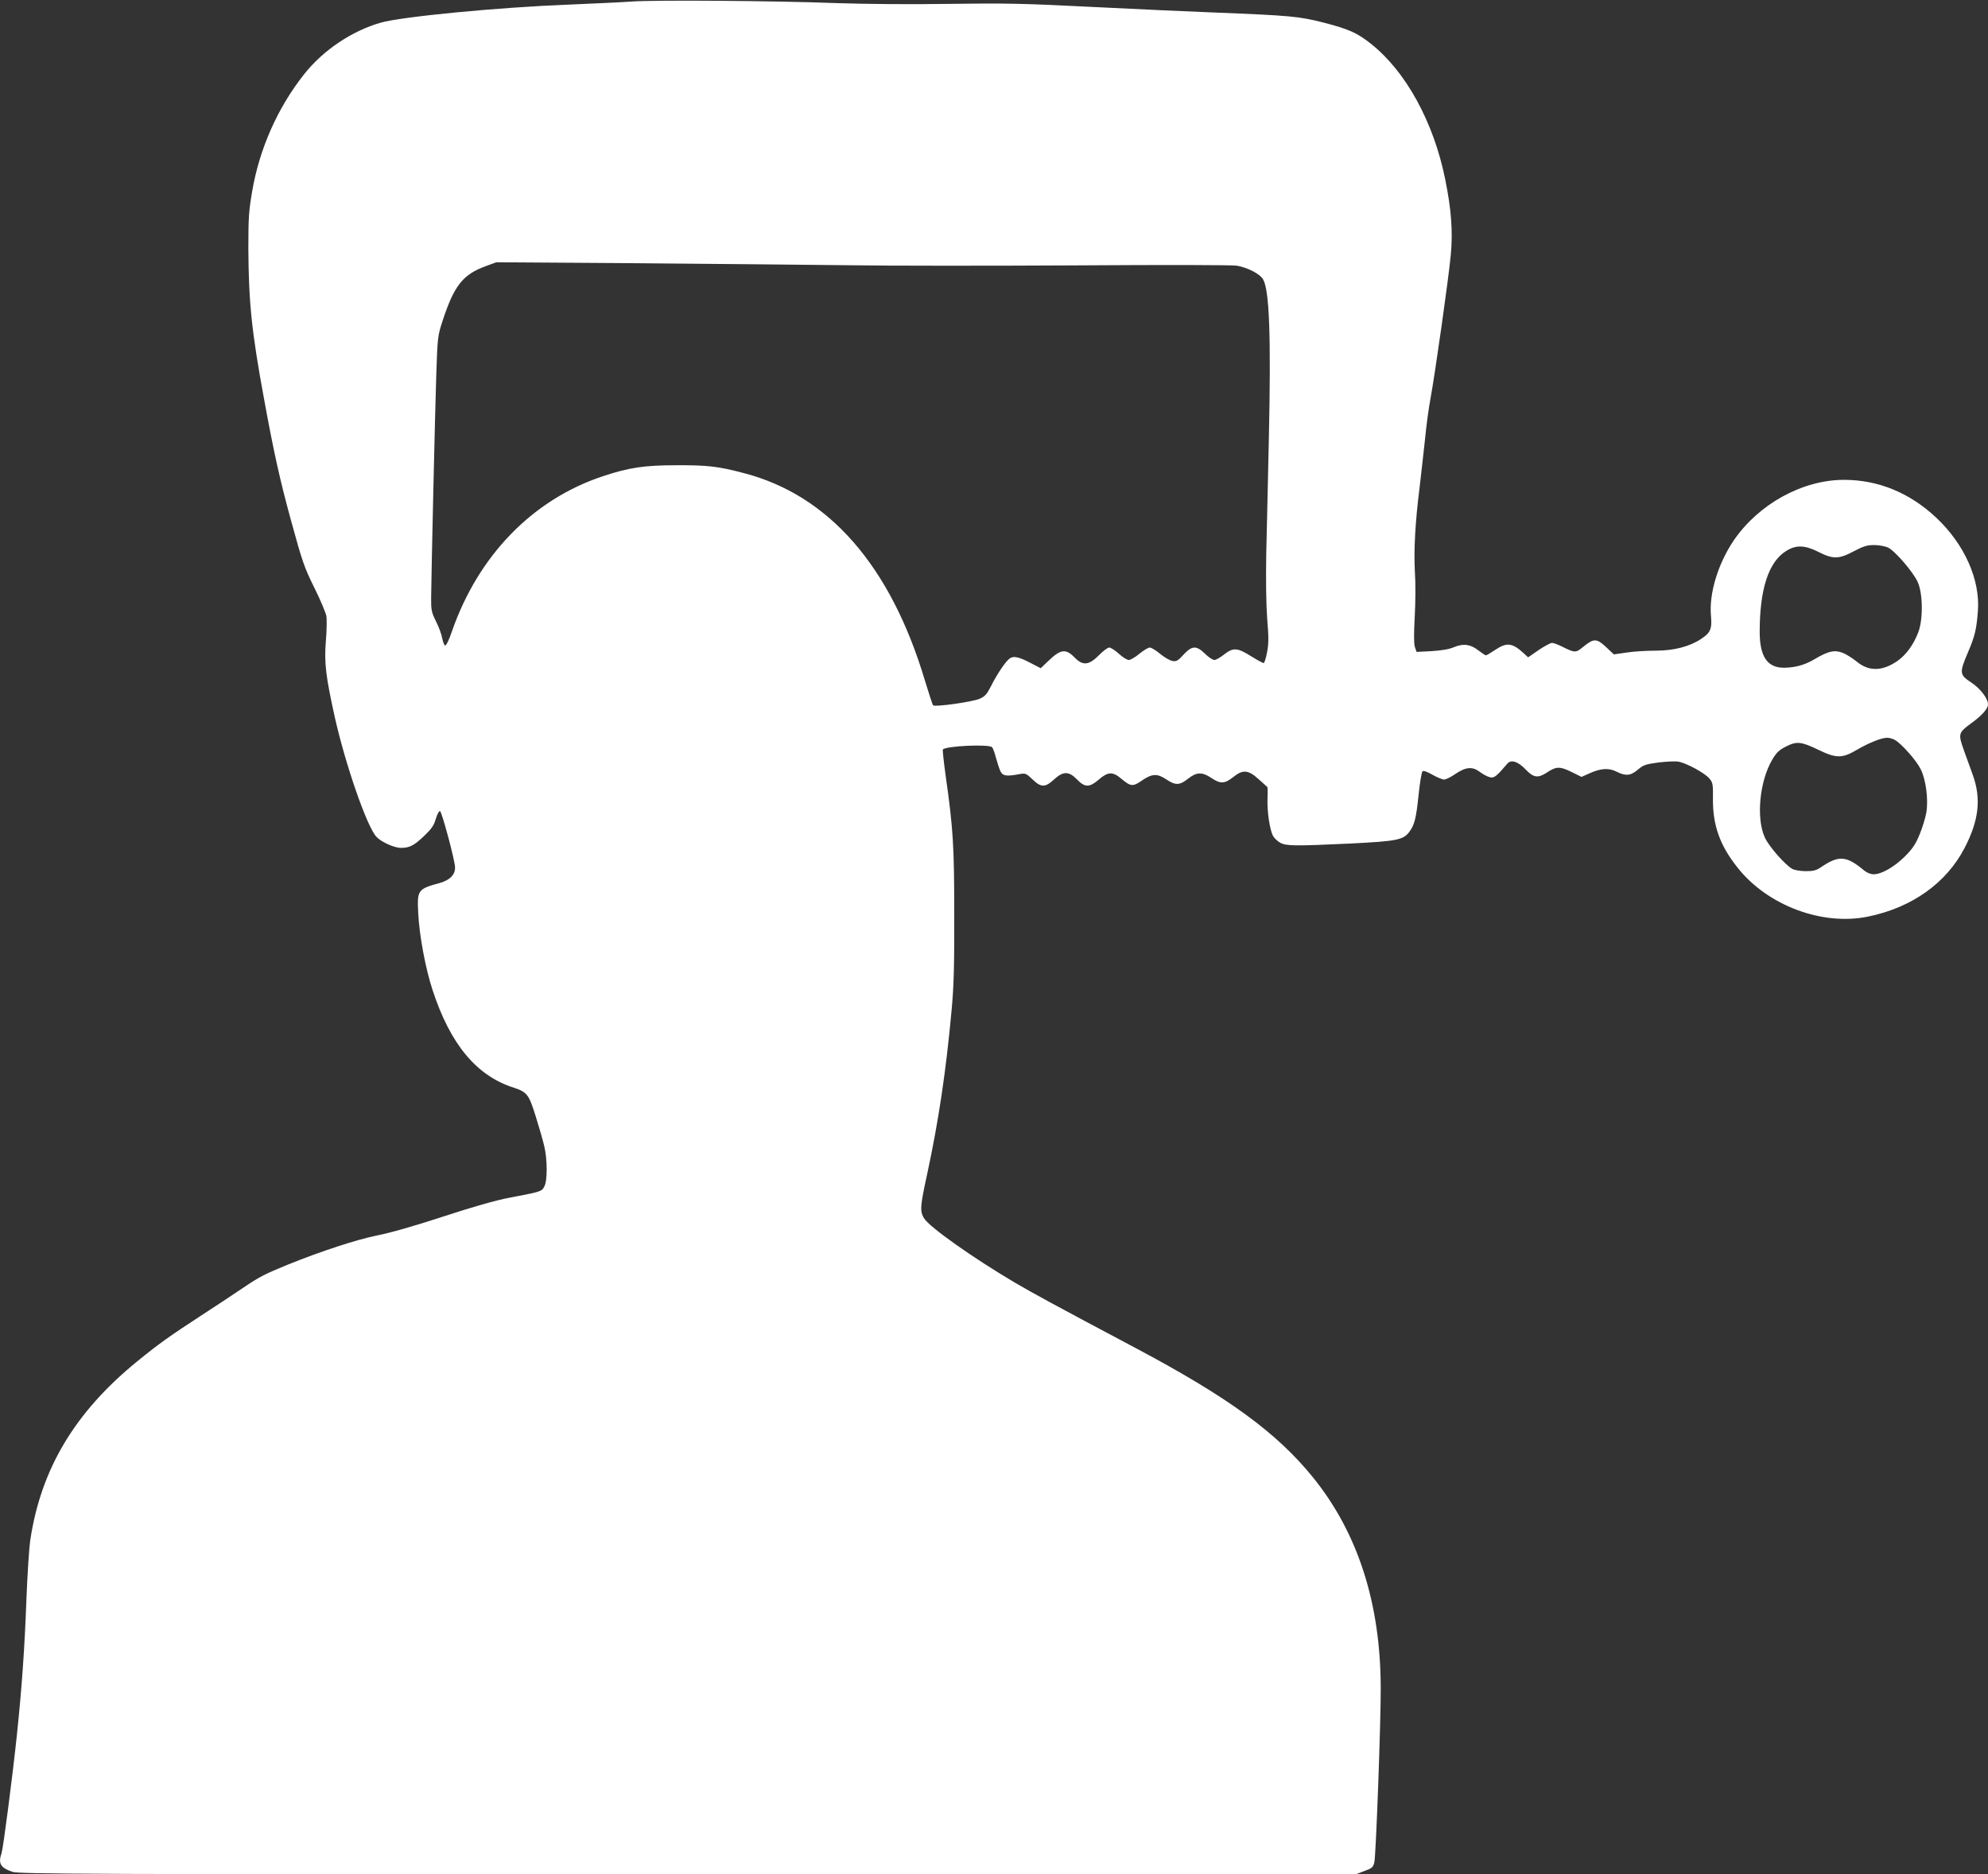 <?xml version="1.0" standalone="no"?>
<!DOCTYPE svg PUBLIC "-//W3C//DTD SVG 20010904//EN"
 "http://www.w3.org/TR/2001/REC-SVG-20010904/DTD/svg10.dtd">
<svg version="1.0" xmlns="http://www.w3.org/2000/svg"
 width="1280pt" height="1207pt" viewBox="0 0 1280 1207"
 preserveAspectRatio="xMidYMid meet">
<rect x="0" y="0" width="1280" height="1207" fill="#333333" stroke="none"/>
<g transform="translate(0,1207) scale(0.1,-0.1)"
fill="#ffffff" stroke="none">
<path d="M4065 12060 c-66 -5 -250 -13 -410 -20 -440 -17 -1069 -77 -1204
-116 -185 -53 -370 -177 -492 -331 -170 -214 -288 -479 -335 -753 -22 -127
-25 -173 -25 -369 2 -347 21 -537 102 -975 61 -335 103 -523 169 -764 78 -285
88 -314 158 -455 36 -73 68 -150 73 -172 4 -22 3 -96 -3 -165 -11 -136 -1
-224 58 -490 68 -303 206 -702 267 -768 31 -34 115 -72 159 -72 55 0 84 15
149 77 47 45 63 67 75 110 9 30 21 52 27 50 12 -4 96 -317 97 -363 0 -48 -33
-81 -98 -100 -143 -39 -147 -45 -139 -197 7 -143 47 -355 92 -492 114 -349
282 -552 522 -629 87 -29 98 -43 142 -184 22 -70 47 -156 55 -192 21 -86 21
-222 1 -260 -17 -33 -20 -34 -226 -73 -89 -17 -236 -59 -428 -122 -177 -58
-344 -106 -424 -121 -133 -27 -359 -101 -577 -189 -150 -62 -177 -75 -295
-155 -55 -37 -174 -116 -265 -175 -195 -127 -270 -180 -407 -292 -401 -327
-619 -692 -688 -1150 -8 -56 -19 -229 -25 -385 -11 -305 -30 -575 -61 -868
-28 -267 -88 -730 -99 -764 -23 -67 -7 -93 70 -120 41 -14 472 -16 4347 -16
l4302 0 55 21 c50 18 57 24 65 57 10 39 42 904 41 1122 -1 545 -147 999 -436
1356 -232 287 -545 516 -1140 832 -546 290 -652 348 -779 422 -274 162 -549
357 -585 414 -28 46 -26 76 20 287 73 339 121 660 157 1054 14 148 18 285 17
615 0 447 -7 555 -56 900 -12 88 -20 161 -17 164 23 23 299 35 317 14 6 -7 17
-38 25 -69 8 -30 21 -69 28 -85 16 -31 36 -35 124 -19 38 7 43 4 83 -34 55
-53 81 -53 138 -1 59 55 96 55 149 0 51 -52 79 -52 140 0 59 51 89 52 144 6
62 -52 74 -53 134 -12 65 45 99 46 158 6 57 -38 84 -38 138 5 55 44 91 45 151
5 58 -39 85 -38 139 5 63 51 98 48 164 -12 29 -26 54 -49 57 -51 2 -1 3 -36 1
-76 -3 -81 14 -197 35 -238 8 -15 29 -35 47 -45 39 -21 91 -22 452 -5 298 15
340 23 379 75 34 46 44 86 60 241 8 76 19 143 25 149 6 6 29 -2 64 -22 30 -17
64 -31 75 -31 11 0 42 15 68 33 70 48 112 53 161 17 21 -16 51 -32 66 -35 27
-7 42 5 112 87 24 29 69 15 119 -38 50 -52 78 -56 134 -20 62 41 84 42 158 6
l67 -33 51 23 c73 33 125 36 174 11 59 -30 91 -27 138 13 35 30 50 35 133 46
51 6 109 9 129 5 53 -10 168 -73 197 -107 24 -28 25 -37 24 -136 -1 -168 46
-299 160 -441 193 -243 546 -375 841 -313 281 58 502 216 619 441 93 179 108
318 53 471 -17 47 -42 117 -56 155 -39 109 -38 116 44 176 71 51 110 95 110
123 0 38 -49 102 -108 141 -76 50 -77 62 -22 192 45 104 56 150 65 269 15 201
-86 429 -268 600 -171 161 -374 244 -594 244 -268 0 -550 -156 -710 -390 -101
-149 -159 -340 -147 -482 8 -89 -2 -112 -64 -153 -74 -49 -175 -75 -291 -75
-58 0 -142 -5 -187 -12 l-83 -12 -51 48 c-60 56 -79 56 -147 0 -47 -39 -53
-39 -135 2 -26 13 -55 24 -65 24 -10 0 -49 -21 -86 -46 l-68 -47 -27 25 c-75
69 -110 73 -185 23 -28 -19 -55 -35 -60 -35 -4 0 -25 14 -46 30 -51 41 -98 48
-158 23 -32 -14 -81 -22 -145 -26 l-97 -5 -11 31 c-7 22 -7 85 -1 197 5 91 6
219 1 285 -8 139 2 323 30 544 10 86 26 226 35 311 8 85 24 203 35 261 30 162
117 777 131 926 14 154 4 291 -36 489 -74 367 -253 694 -478 872 -89 71 -144
95 -307 137 -158 40 -212 45 -715 65 -137 5 -482 21 -765 35 -452 23 -567 25
-935 20 -251 -4 -541 -1 -720 5 -388 15 -1166 21 -1320 10z m1395 -1698 c256
-4 913 -4 1460 -1 585 4 1016 3 1045 -2 70 -13 147 -53 167 -87 41 -68 52
-364 38 -1012 -6 -261 -13 -599 -17 -751 -3 -179 -1 -329 6 -424 10 -117 10
-161 -1 -216 -7 -38 -17 -69 -22 -69 -5 0 -42 20 -82 45 -88 55 -114 56 -173
10 -24 -19 -52 -35 -62 -35 -11 0 -38 18 -60 40 -57 55 -84 53 -139 -6 -37
-41 -46 -45 -73 -40 -17 4 -52 24 -78 46 -26 22 -56 40 -66 40 -10 0 -40 -18
-67 -40 -26 -22 -57 -40 -68 -40 -12 0 -40 18 -64 40 -24 22 -52 40 -62 40
-10 0 -40 -22 -67 -50 -63 -64 -103 -68 -154 -16 -59 61 -91 57 -173 -22 l-47
-45 -70 36 c-79 41 -112 46 -139 19 -30 -30 -77 -102 -111 -170 -27 -53 -39
-67 -74 -82 -46 -20 -287 -54 -299 -42 -4 4 -27 75 -52 157 -221 741 -619
1197 -1169 1339 -163 43 -233 51 -432 50 -205 0 -306 -15 -471 -70 -453 -149
-805 -511 -975 -1002 -17 -52 -37 -91 -43 -89 -6 2 -14 23 -19 48 -4 24 -22
73 -40 108 -29 59 -32 73 -31 155 2 186 25 1190 33 1431 8 244 9 252 41 350
74 226 130 298 280 352 l65 24 900 -6 c495 -4 1109 -10 1365 -13z m6696 -1818
c45 -21 161 -156 191 -221 34 -74 36 -241 4 -325 -31 -81 -79 -146 -135 -185
-98 -67 -184 -68 -263 -2 -26 21 -67 47 -91 56 -52 19 -91 10 -179 -42 -64
-38 -124 -54 -197 -55 -107 0 -156 72 -156 232 0 273 57 449 169 519 64 41
121 40 211 -6 93 -47 130 -46 226 5 62 33 86 40 131 40 30 0 70 -7 89 -16z
m43 -1238 c41 -22 138 -130 167 -188 34 -67 51 -194 37 -280 -6 -36 -26 -100
-44 -143 -26 -63 -46 -92 -95 -141 -69 -68 -150 -114 -200 -114 -20 0 -44 10
-61 24 -115 96 -163 100 -279 21 -29 -20 -49 -25 -96 -25 -32 0 -71 6 -87 14
-45 24 -152 145 -178 203 -57 125 -34 364 49 503 26 44 44 61 88 83 68 35 98
32 211 -23 112 -54 151 -54 244 1 75 44 156 77 193 78 13 1 36 -5 51 -13z"/>
</g>
</svg>
